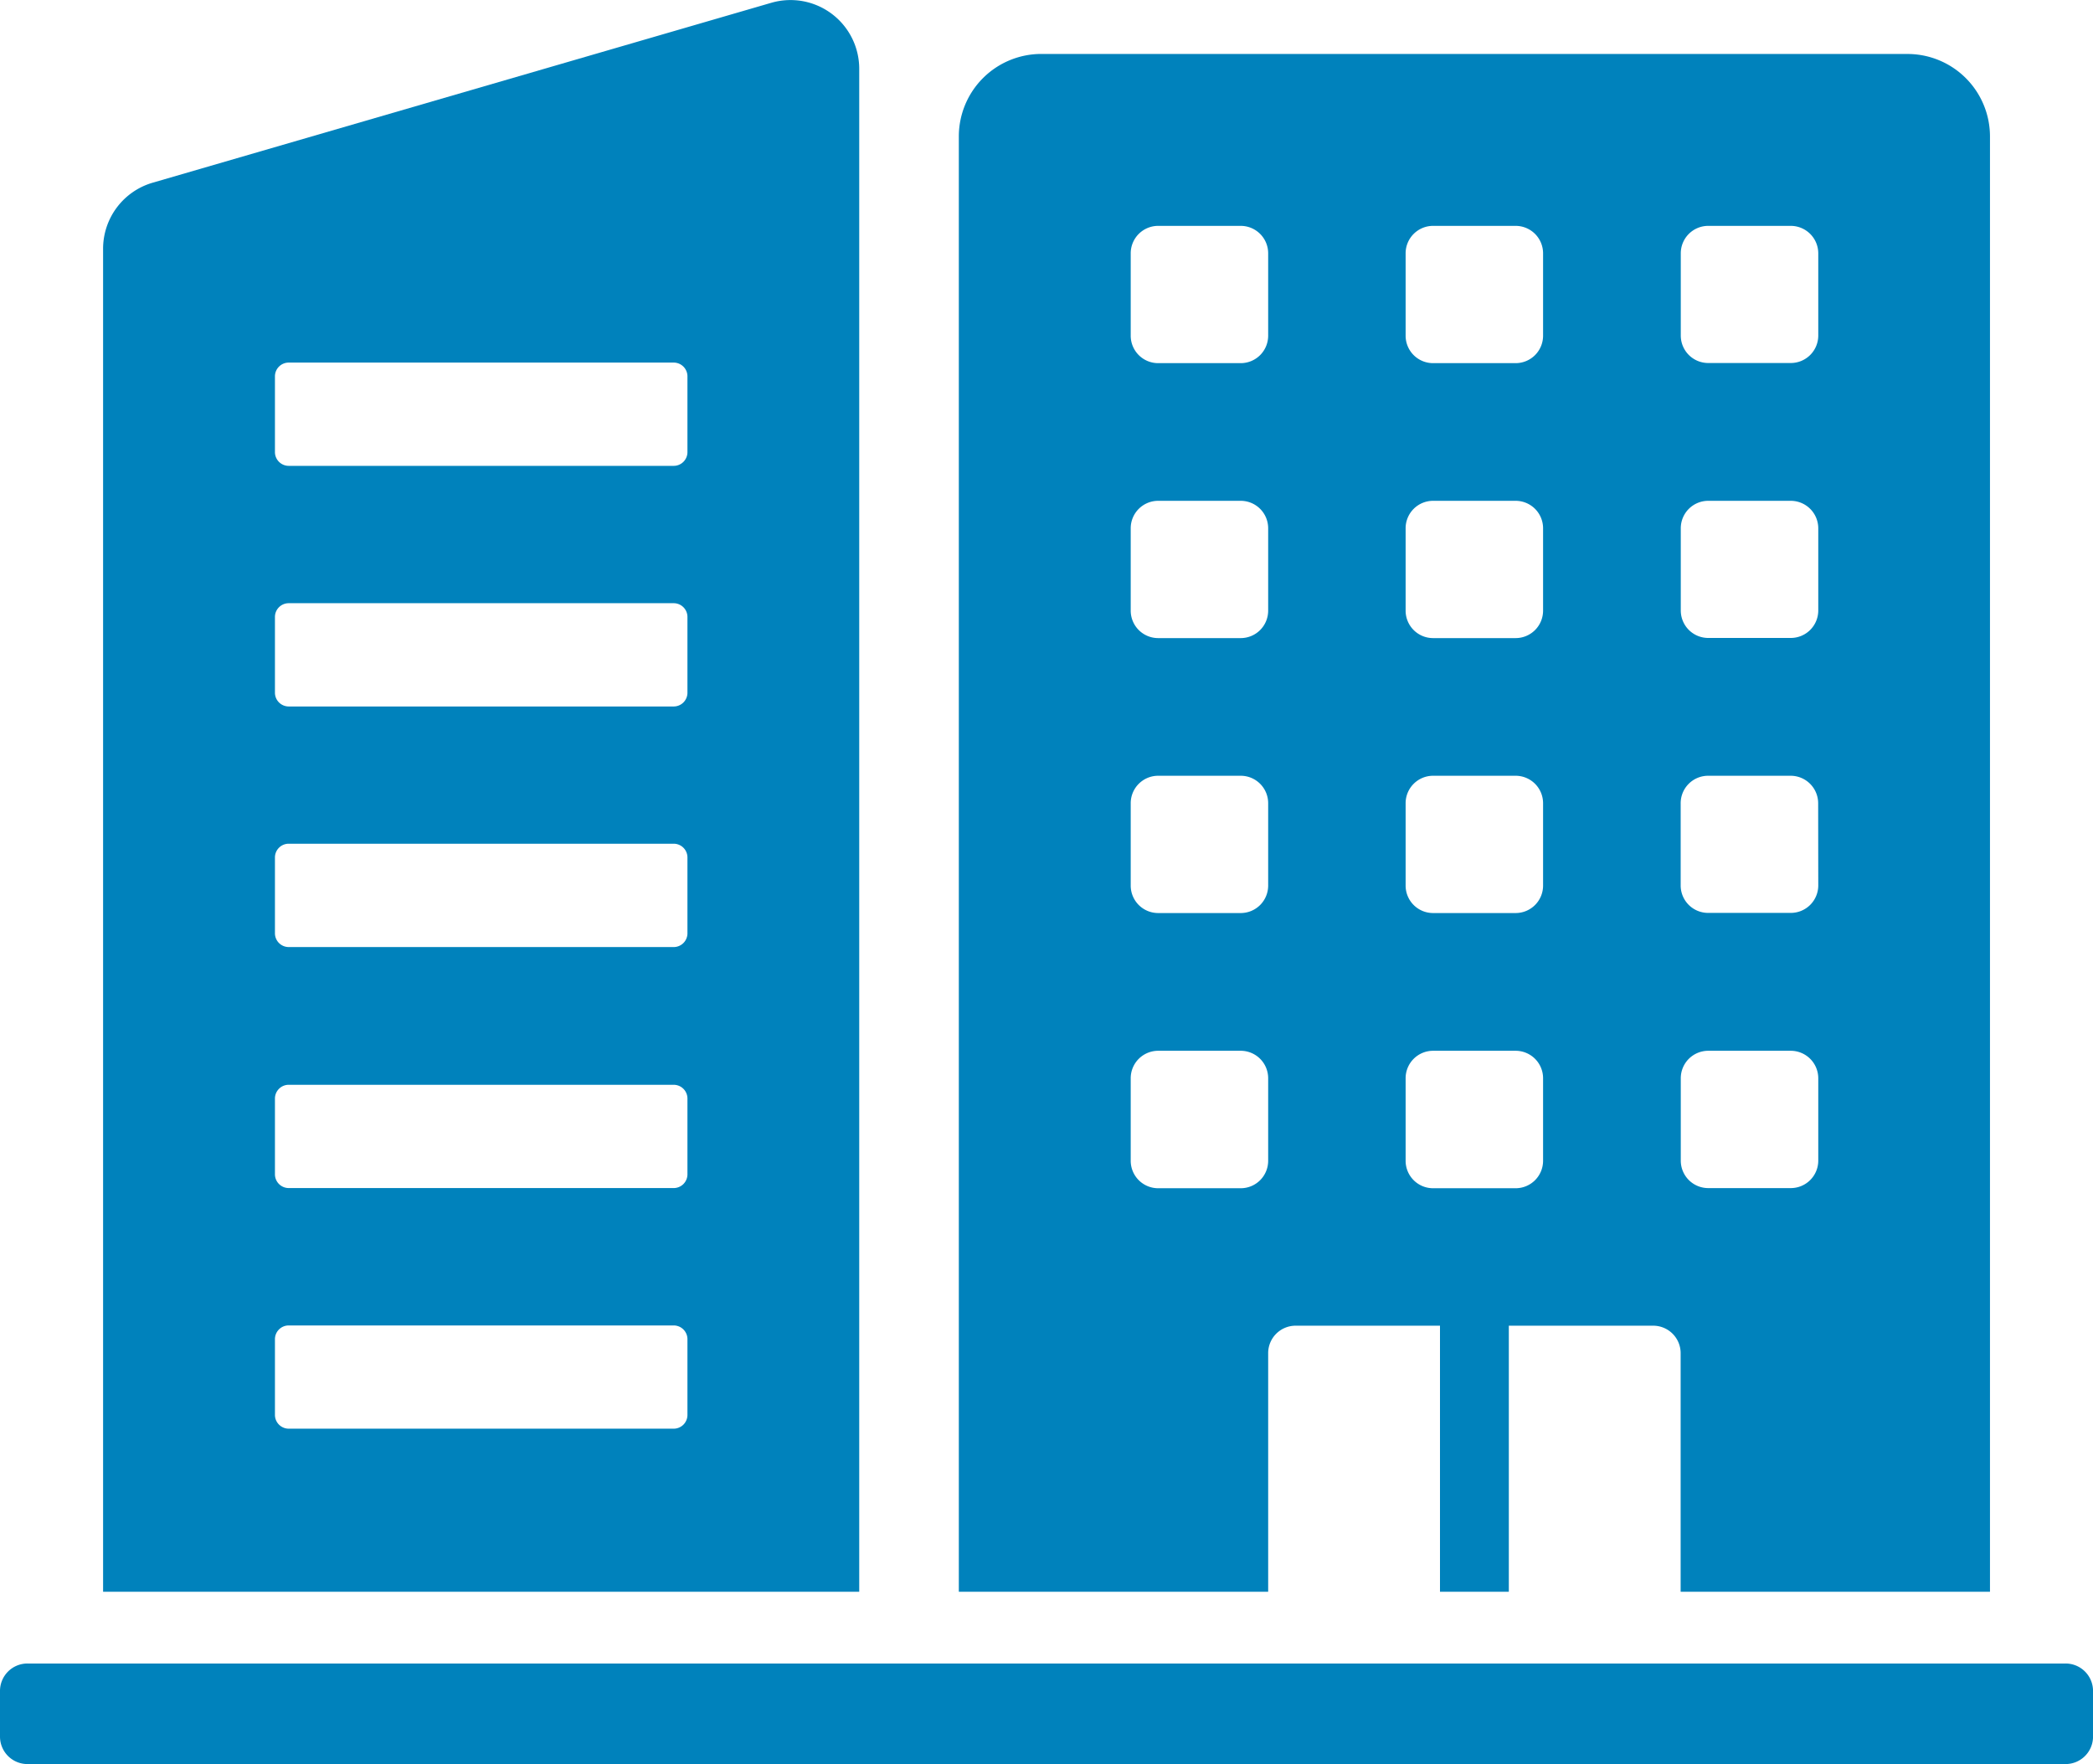 <svg xmlns="http://www.w3.org/2000/svg" width="59.324" height="50" viewBox="0 0 59.324 50"><g id="c" transform="translate(0 0.004)"><path id="Pfad_14006" data-name="Pfad 14006" d="M176.628,8.42h-24.55a2.338,2.338,0,0,0-2.338,2.338V52.007h8.768V45.245a.778.778,0,0,1,.779-.779h4.091v7.541h1.951V44.466h4.091a.778.778,0,0,1,.779.779v6.762h8.768V10.759a2.338,2.338,0,0,0-2.338-2.338Zm-18.12,31.371a.778.778,0,0,1-.779.779h-2.338a.778.778,0,0,1-.779-.779V37.453a.778.778,0,0,1,.779-.779h2.338a.778.778,0,0,1,.779.779Zm0-7.8a.778.778,0,0,1-.779.779h-2.338a.778.778,0,0,1-.779-.779V29.658a.778.778,0,0,1,.779-.779h2.338a.778.778,0,0,1,.779.779Zm0-7.793a.778.778,0,0,1-.779.779h-2.338a.778.778,0,0,1-.779-.779V21.865a.778.778,0,0,1,.779-.779h2.338a.778.778,0,0,1,.779.779Zm0-7.793a.778.778,0,0,1-.779.779h-2.338a.778.778,0,0,1-.779-.779V14.072a.778.778,0,0,1,.779-.779h2.338a.778.778,0,0,1,.779.779ZM166.3,39.791a.778.778,0,0,1-.779.779h-2.338a.778.778,0,0,1-.779-.779V37.453a.778.778,0,0,1,.779-.779h2.338a.778.778,0,0,1,.779.779Zm0-7.8a.778.778,0,0,1-.779.779h-2.338a.778.778,0,0,1-.779-.779V29.658a.778.778,0,0,1,.779-.779h2.338a.778.778,0,0,1,.779.779Zm0-7.793a.778.778,0,0,1-.779.779h-2.338a.778.778,0,0,1-.779-.779V21.865a.778.778,0,0,1,.779-.779h2.338a.778.778,0,0,1,.779.779Zm0-7.793a.778.778,0,0,1-.779.779h-2.338a.778.778,0,0,1-.779-.779V14.072a.778.778,0,0,1,.779-.779h2.338a.778.778,0,0,1,.779.779Zm7.8,23.382a.779.779,0,0,1-.78.779h-2.338a.778.778,0,0,1-.779-.779V37.453a.778.778,0,0,1,.779-.779h2.338a.78.78,0,0,1,.78.779Zm0-7.8a.779.779,0,0,1-.78.779h-2.338A.778.778,0,0,1,170.2,32V29.658a.778.778,0,0,1,.779-.779h2.338a.78.78,0,0,1,.78.779Zm0-7.793a.779.779,0,0,1-.78.779h-2.338a.778.778,0,0,1-.779-.779V21.865a.778.778,0,0,1,.779-.779h2.338a.78.78,0,0,1,.78.779Zm0-7.793a.779.779,0,0,1-.78.779h-2.338a.778.778,0,0,1-.779-.779V14.072a.778.778,0,0,1,.779-.779h2.338a.78.78,0,0,1,.78.779Z" transform="translate(-122.563 -6.895)" fill="#0082bc"></path><path id="Pfad_14007" data-name="Pfad 14007" d="M35.04.075,17.5,5.176a1.949,1.949,0,0,0-1.4,1.871V45.112H37.532V1.946A1.948,1.948,0,0,0,35.041.075ZM32.663,40.1a.39.39,0,0,1-.39.39H21.361a.391.391,0,0,1-.39-.39V37.954a.39.39,0,0,1,.39-.39H32.273a.39.39,0,0,1,.39.39Zm0-6.82a.39.39,0,0,1-.39.39H21.361a.391.391,0,0,1-.39-.39V31.133a.39.39,0,0,1,.39-.39H32.273a.39.39,0,0,1,.39.39Zm0-6.831a.39.39,0,0,1-.39.39H21.361a.391.391,0,0,1-.39-.39V24.3a.39.39,0,0,1,.39-.39H32.273a.39.39,0,0,1,.39.39Zm0-6.819a.39.39,0,0,1-.39.39H21.361a.391.391,0,0,1-.39-.39V17.483a.39.39,0,0,1,.39-.39H32.273a.39.39,0,0,1,.39.39Zm0-6.82a.39.39,0,0,1-.39.39H21.361a.391.391,0,0,1-.39-.39V10.663a.39.39,0,0,1,.39-.39H32.273a.39.39,0,0,1,.39.39Z" transform="translate(-13.178 0)" fill="#0082bc"></path><path id="Pfad_14008" data-name="Pfad 14008" d="M58.547,259.79H.779a.778.778,0,0,0-.779.779v1.292a.778.778,0,0,0,.779.779H58.546a.778.778,0,0,0,.779-.779v-1.292a.778.778,0,0,0-.779-.779Z" transform="translate(0 -212.644)" fill="#0082bc"></path></g></svg>
